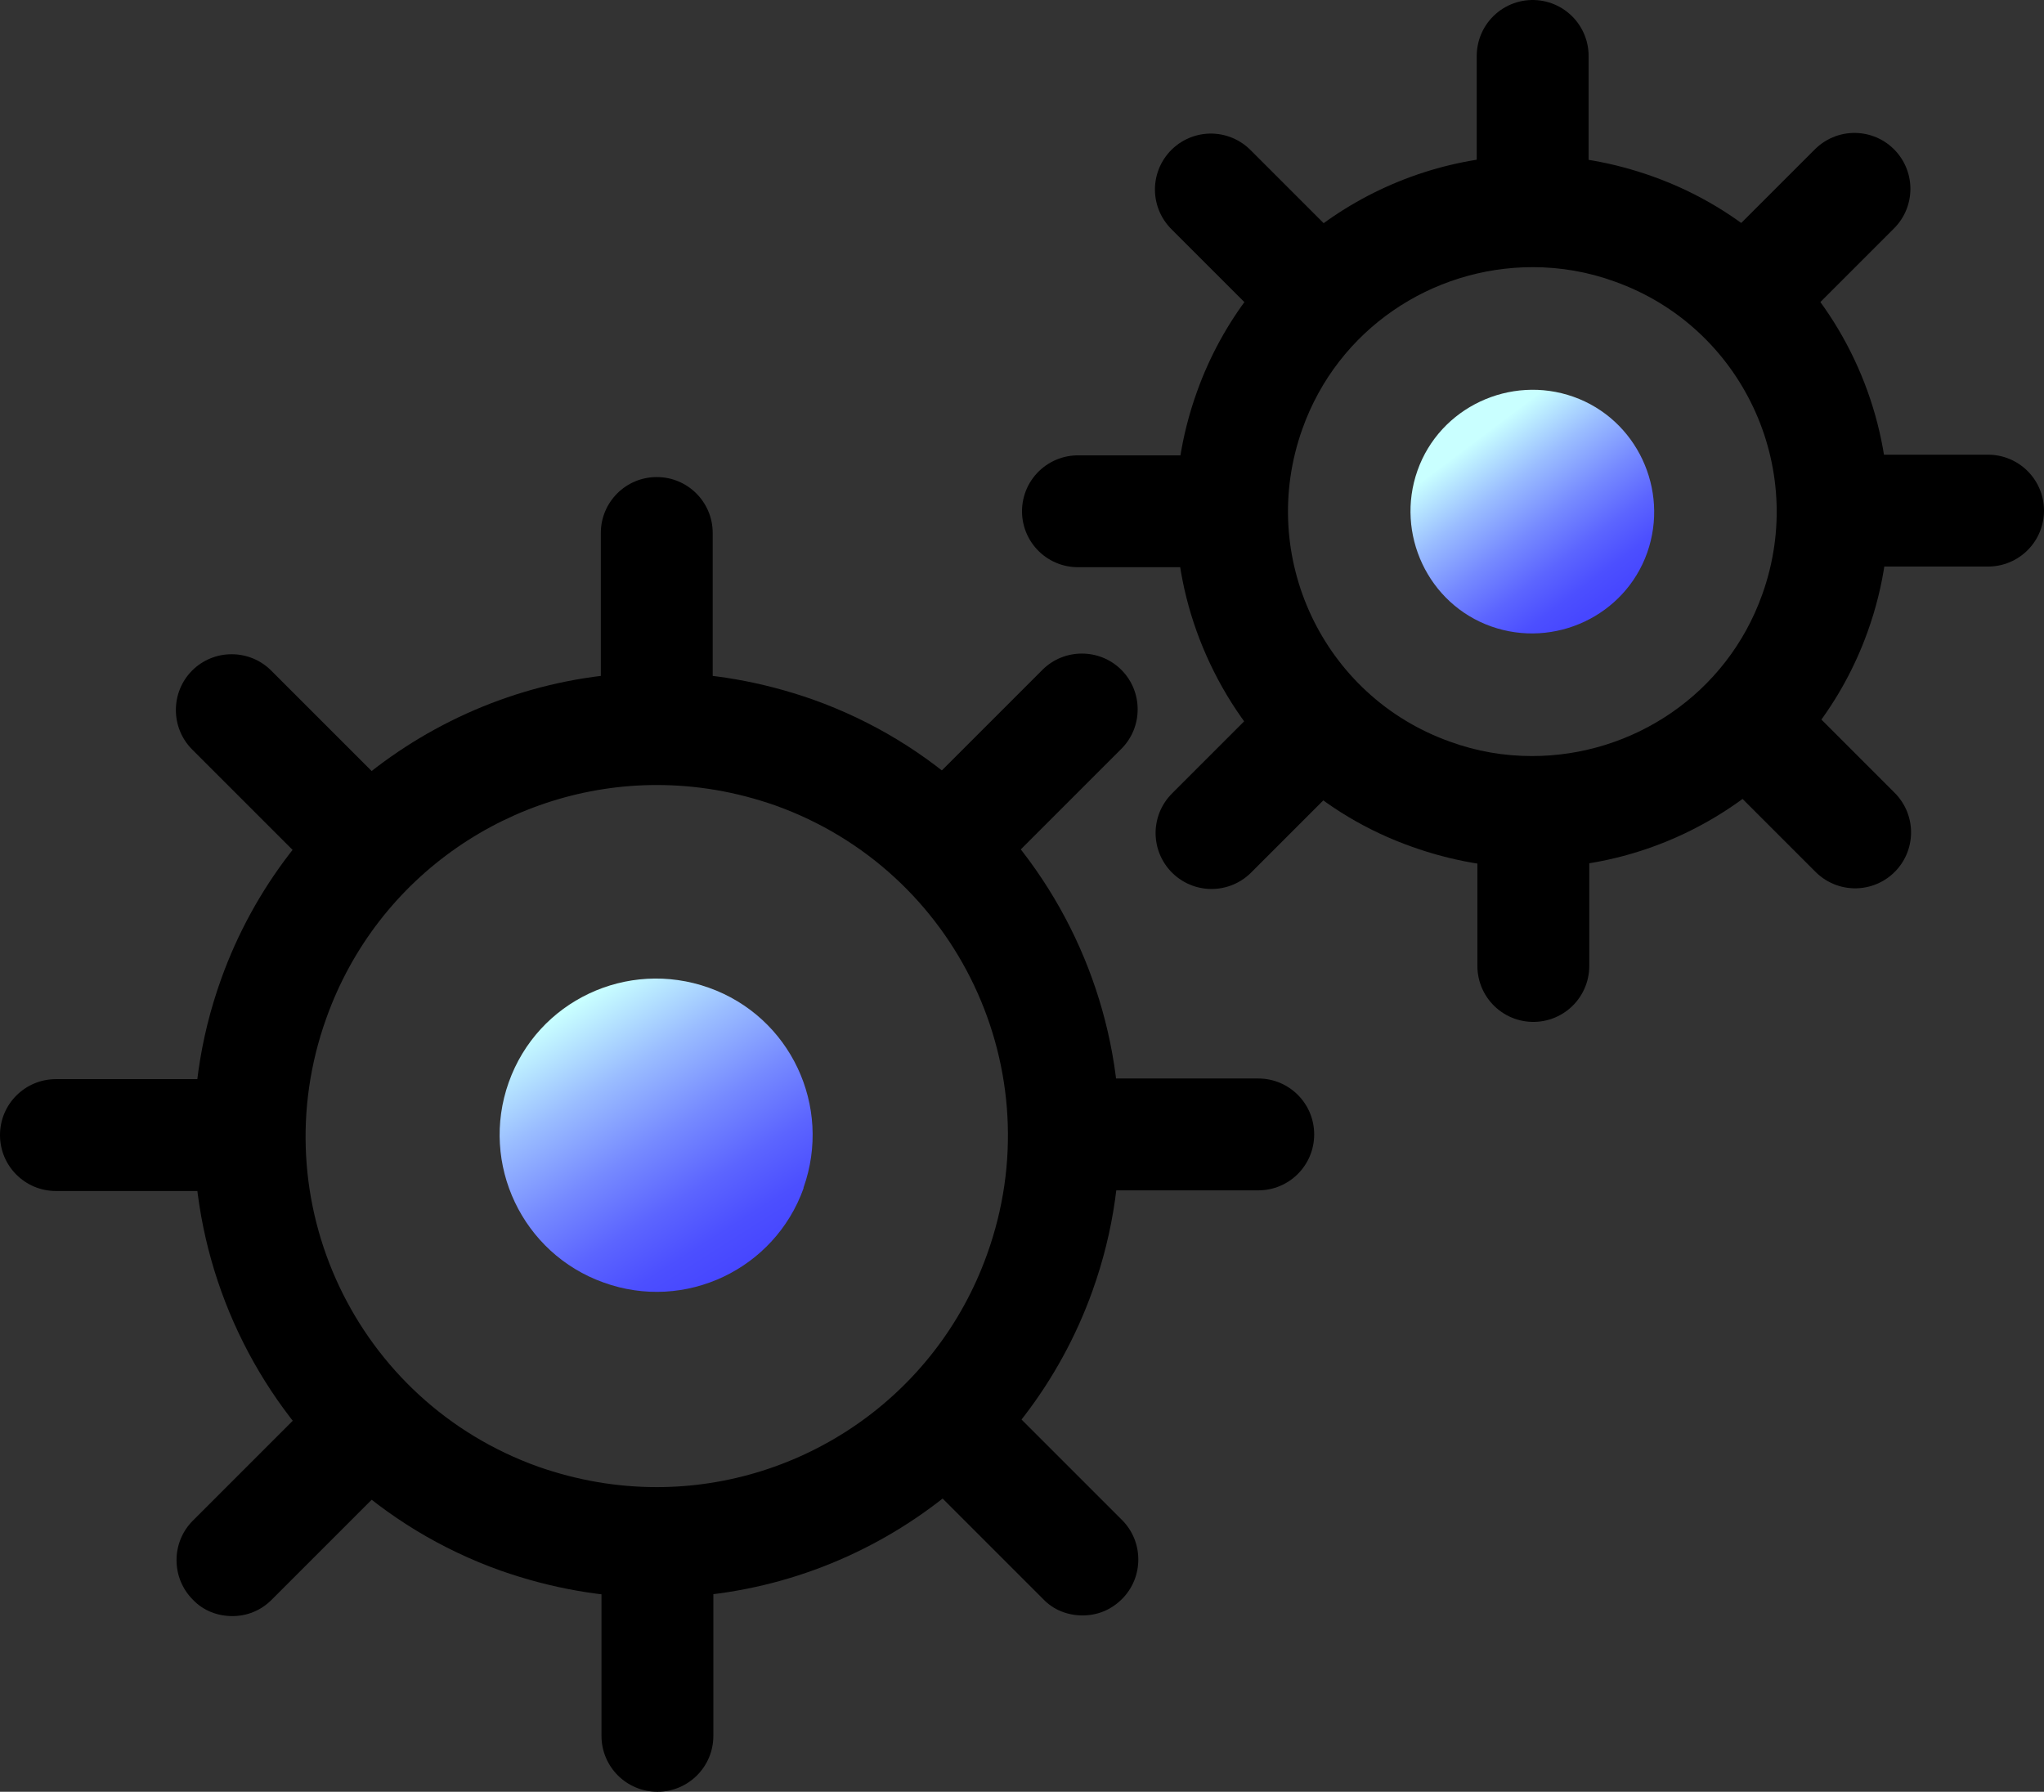 <?xml version="1.0" encoding="UTF-8"?>
<svg id="Capa_1" xmlns="http://www.w3.org/2000/svg" xmlns:xlink="http://www.w3.org/1999/xlink" version="1.1" viewBox="0 0 31.06 27.23">
  <rect x="0" y="0" width="31.06" height="27.23" fill="#333333" stroke="none"/>
  <!-- Generator: Adobe Illustrator 29.8.2, SVG Export Plug-In . SVG Version: 2.1.1 Build 3)  -->
  <defs>
    <style>
      .st0 {
        fill: url(#Nueva_muestra_de_degradado_2);
      }

      .st1 {
        fill: none;
        stroke: #000;
        stroke-linecap: round;
        stroke-linejoin: round;
        stroke-width: 1.7px;
      }

      .st2 {
        fill: url(#Nueva_muestra_de_degradado_21);
      }
    </style>
    <linearGradient id="Nueva_muestra_de_degradado_2" data-name="Nueva muestra de degradado 2" x1="8.73" y1="15.29" x2="11.92" y2="20.32" gradientUnits="userSpaceOnUse">
      <stop offset="0" stop-color="#c9ffff"/>
      <stop offset="0" stop-color="#c8feff"/>
      <stop offset=".21" stop-color="#9abdff"/>
      <stop offset=".4" stop-color="#768aff"/>
      <stop offset=".56" stop-color="#5c65ff"/>
      <stop offset=".69" stop-color="#4c4fff"/>
      <stop offset=".78" stop-color="#4747ff"/>
    </linearGradient>
    <linearGradient id="Nueva_muestra_de_degradado_21" data-name="Nueva muestra de degradado 2" x1="22.46" y1="6.68" x2="24.86" y2="9.87" xlink:href="#Nueva_muestra_de_degradado_2"/>
  </defs>
  <g>
    <path d="M9.98,11.93c.6,0,1.2.1,1.8.31,2.77.99,4.22,4.04,3.22,6.82-.78,2.18-2.83,3.54-5.02,3.54-.6,0-1.2-.1-1.8-.31-2.77-.99-4.22-4.04-3.22-6.82.78-2.18,2.83-3.54,5.02-3.54M9.98,10.22h0c-2.96,0-5.62,1.87-6.62,4.66-1.31,3.65.6,7.69,4.25,8.99.77.27,1.56.41,2.37.41,2.96,0,5.62-1.87,6.62-4.66,1.31-3.65-.6-7.69-4.25-8.99-.77-.27-1.56-.41-2.37-.41h0Z"/>
    <path class="st0" d="M12.21,18.06c-.44,1.23-1.8,1.88-3.04,1.43-1.23-.44-1.88-1.8-1.44-3.04s1.8-1.88,3.04-1.44,1.88,1.8,1.44,3.04Z"/>
    <path d="M9.98,11.12c-.47,0-.85-.38-.85-.85v-2.17c0-.47.38-.85.85-.85s.85.38.85.85v2.17c0,.47-.38.85-.85.85Z"/>
    <path d="M9.99,27.23c-.47,0-.85-.38-.85-.85v-2.17c0-.47.38-.85.85-.85s.85.38.85.85v2.17c0,.47-.38.85-.85.85Z"/>
    <path d="M19.12,18.09h-2.17c-.47,0-.85-.38-.85-.85s.38-.85.85-.85h2.17c.47,0,.85.38.85.85s-.38.85-.85.85Z"/>
    <path d="M3.02,18.1H.85C.38,18.1,0,17.72,0,17.25s.38-.85.85-.85h2.17c.47,0,.85.38.85.85s-.38.85-.85.85Z"/>
    <path d="M14.91,13.16c-.22,0-.44-.08-.6-.25-.33-.33-.33-.87,0-1.2l1.53-1.53c.33-.33.87-.33,1.2,0s.33.87,0,1.2l-1.53,1.53c-.17.17-.38.25-.6.25Z"/>
    <path d="M3.53,24.56c-.22,0-.44-.08-.6-.25-.33-.33-.33-.87,0-1.2l1.53-1.53c.33-.33.87-.33,1.2,0,.33.33.33.87,0,1.2l-1.53,1.53c-.17.17-.38.25-.6.25Z"/>
    <path d="M5.05,13.17c-.22,0-.44-.08-.6-.25l-1.53-1.53c-.33-.33-.33-.87,0-1.2.33-.33.87-.33,1.2,0l1.53,1.53c.33.33.33.87,0,1.2-.17.17-.38.25-.6.25Z"/>
    <path d="M16.45,24.55c-.22,0-.44-.08-.6-.25l-1.53-1.53c-.33-.33-.33-.87,0-1.2.33-.33.87-.33,1.2,0l1.53,1.53c.33.33.33.87,0,1.2-.17.17-.38.25-.6.25Z"/>
  </g>
  <g>
    <path d="M23.29,4.06c.42,0,.84.07,1.25.22,1.93.69,2.93,2.82,2.24,4.75-.54,1.52-1.97,2.46-3.5,2.46-.42,0-.84-.07-1.25-.22-1.93-.69-2.93-2.82-2.24-4.75.54-1.52,1.97-2.46,3.5-2.46M23.29,2.36c-2.28,0-4.33,1.44-5.1,3.59-.49,1.36-.42,2.83.2,4.14.62,1.31,1.71,2.3,3.07,2.78.59.21,1.2.32,1.82.32,2.28,0,4.33-1.44,5.1-3.59,1.01-2.81-.46-5.92-3.27-6.92-.59-.21-1.2-.32-1.82-.32h0Z"/>
    <path class="st2" d="M25.03,8.4c-.34.96-1.41,1.46-2.37,1.12-.96-.34-1.46-1.41-1.12-2.37.34-.96,1.41-1.46,2.37-1.12.96.34,1.46,1.41,1.12,2.37Z"/>
    <line class="st1" x1="23.29" y1=".85" x2="23.29" y2="2.49"/>
    <line class="st1" x1="23.3" y1="14.68" x2="23.3" y2="13.04"/>
    <line class="st1" x1="30.21" y1="7.76" x2="28.57" y2="7.76"/>
    <line class="st1" x1="16.38" y1="7.77" x2="18.02" y2="7.77"/>
    <line class="st1" x1="28.18" y1="2.87" x2="27.02" y2="4.03"/>
    <line class="st1" x1="18.41" y1="12.66" x2="19.57" y2="11.5"/>
    <line class="st1" x1="18.4" y1="2.88" x2="19.56" y2="4.04"/>
    <line class="st1" x1="28.19" y1="12.65" x2="27.03" y2="11.49"/>
  </g>
</svg>